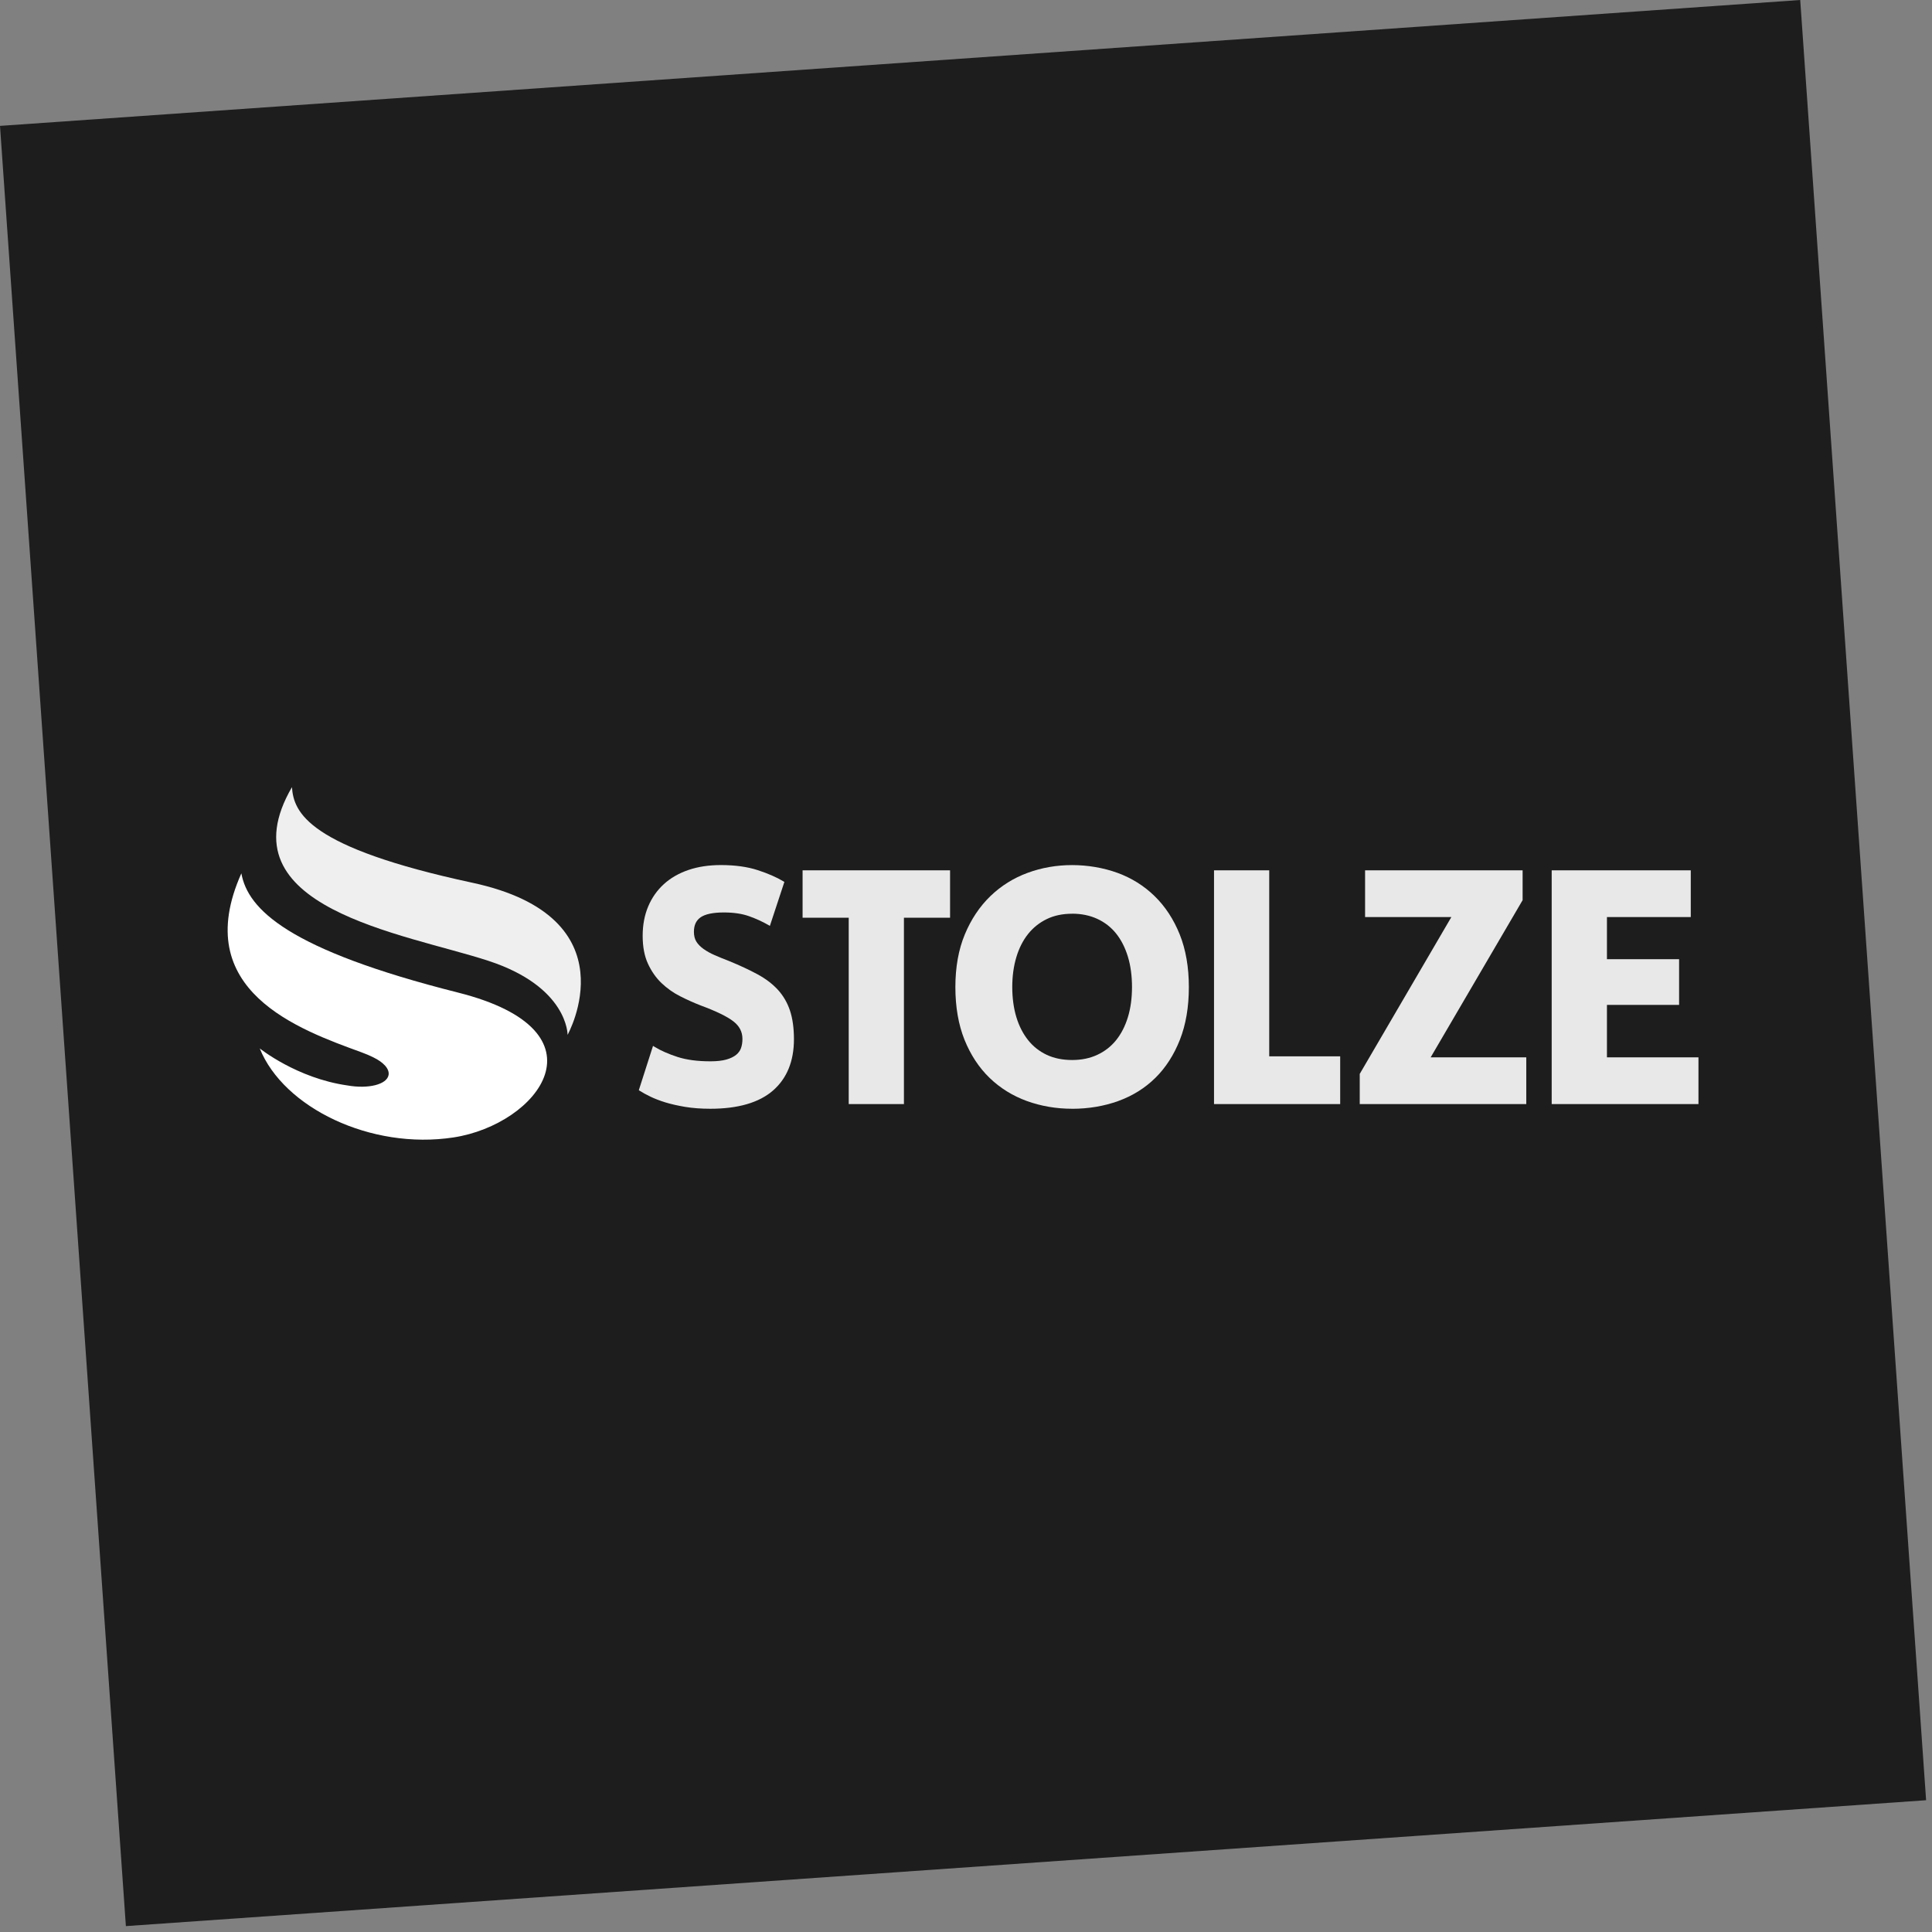 <?xml version="1.0" encoding="UTF-8"?> <svg xmlns="http://www.w3.org/2000/svg" width="182" height="182" viewBox="0 0 182 182" fill="none"><rect x="0" y="0" width="182" height="182" fill="#808080" stroke="none"/><rect width="170" height="170" transform="translate(0 11.859) rotate(-4)" fill="#1D1D1D"></rect><g clip-path="url(#clip0_2305_70352)"><path d="M66.918 104.448C66.048 104.448 65.249 104.388 64.545 104.272C63.844 104.155 63.214 104.011 62.671 103.846C62.129 103.677 61.657 103.493 61.263 103.303C60.872 103.113 60.537 102.93 60.273 102.761L60.178 102.701L61.516 98.525L61.678 98.623C62.249 98.972 62.967 99.289 63.812 99.563C64.65 99.838 65.696 99.979 66.922 99.979C67.528 99.979 68.035 99.922 68.422 99.813C68.806 99.704 69.116 99.556 69.345 99.37C69.566 99.19 69.721 98.975 69.806 98.732C69.894 98.479 69.94 98.19 69.94 97.873C69.94 97.204 69.662 96.662 69.091 96.218C68.503 95.76 67.468 95.257 66.017 94.721C65.365 94.468 64.714 94.175 64.076 93.851C63.425 93.524 62.833 93.101 62.312 92.605C61.791 92.105 61.361 91.488 61.034 90.773C60.706 90.059 60.541 89.178 60.541 88.157C60.541 87.136 60.717 86.206 61.062 85.389C61.407 84.569 61.907 83.861 62.541 83.283C63.175 82.709 63.957 82.258 64.858 81.952C65.756 81.646 66.784 81.491 67.908 81.491C69.239 81.491 70.408 81.653 71.38 81.97C72.349 82.287 73.158 82.639 73.789 83.019L73.891 83.079L72.525 87.22L72.366 87.129C71.831 86.822 71.225 86.544 70.563 86.308C69.912 86.076 69.116 85.956 68.193 85.956C67.172 85.956 66.436 86.111 65.999 86.414C65.576 86.71 65.369 87.157 65.369 87.78C65.369 88.147 65.446 88.46 65.601 88.706C65.76 88.96 65.989 89.192 66.281 89.4C66.584 89.615 66.936 89.809 67.33 89.981C67.728 90.157 68.179 90.34 68.668 90.527C69.693 90.946 70.591 91.365 71.345 91.774C72.109 92.186 72.757 92.675 73.268 93.228C73.778 93.784 74.166 94.447 74.416 95.193C74.666 95.94 74.792 96.852 74.792 97.905C74.792 99.968 74.127 101.592 72.817 102.733C71.51 103.87 69.528 104.448 66.918 104.448Z" fill="#E8E8E8"></path><path d="M79.952 104.007L79.952 86.452L75.606 86.452L75.606 81.987L89.499 81.987L89.499 86.452L85.153 86.452L85.153 104.007L79.952 104.007Z" fill="#E8E8E8"></path><path d="M100.996 104.448C99.496 104.448 98.063 104.201 96.732 103.719C95.397 103.233 94.214 102.5 93.221 101.539C92.224 100.577 91.432 99.37 90.858 97.947C90.287 96.524 89.999 94.855 89.999 92.985C89.999 91.115 90.298 89.442 90.889 88.023C91.481 86.6 92.291 85.389 93.298 84.417C94.305 83.445 95.485 82.709 96.809 82.223C98.13 81.737 99.538 81.494 100.996 81.494C102.454 81.494 103.93 81.741 105.261 82.223C106.596 82.709 107.779 83.449 108.772 84.421C109.769 85.392 110.564 86.607 111.135 88.03C111.705 89.453 111.994 91.122 111.994 92.992C111.994 94.862 111.709 96.531 111.149 97.95C110.589 99.373 109.811 100.584 108.835 101.542C107.86 102.504 106.684 103.236 105.338 103.722C103.997 104.205 102.535 104.451 100.996 104.451L100.996 104.448ZM100.996 86.076C100.098 86.076 99.295 86.245 98.609 86.579C97.918 86.914 97.327 87.386 96.852 87.981C96.373 88.579 95.999 89.312 95.746 90.157C95.489 91.006 95.358 91.957 95.358 92.981C95.358 94.006 95.489 94.985 95.746 95.823C95.999 96.658 96.373 97.383 96.852 97.986C97.327 98.581 97.918 99.046 98.609 99.37C99.299 99.694 100.102 99.856 101 99.856C101.898 99.856 102.676 99.69 103.373 99.366C104.071 99.042 104.666 98.577 105.145 97.982C105.624 97.383 105.997 96.658 106.251 95.82C106.508 94.982 106.638 94.024 106.638 92.978C106.638 91.932 106.508 90.971 106.251 90.122C105.993 89.277 105.624 88.544 105.145 87.946C104.669 87.35 104.074 86.886 103.373 86.562C102.673 86.238 101.873 86.072 101 86.072L100.996 86.076Z" fill="#E8E8E8"></path><path d="M114.364 104.007L114.364 81.987L119.565 81.987L119.565 99.51L126.249 99.51L126.249 104.007L114.364 104.007Z" fill="#E8E8E8"></path><path d="M136.723 86.389L128.595 86.389L128.595 81.987L143.435 81.987L143.435 84.797L134.772 99.605L143.78 99.605L143.78 104.007L128.091 104.007L128.091 101.165L136.723 86.389Z" fill="#E8E8E8"></path><path d="M146.174 104.007L146.174 81.987L159.275 81.987L159.275 86.389L151.379 86.389L151.379 90.358L158.176 90.358L158.176 94.665L151.379 94.665L151.379 99.605L160 99.605L160 104.007L146.174 104.007Z" fill="#E8E8E8"></path><path d="M53.469 97.489C53.469 97.489 53.526 92.967 45.997 90.509C38.094 87.924 20.877 85.533 27.502 74.152C27.671 76.525 28.956 79.818 44.496 83.156C59.66 86.414 53.466 97.489 53.466 97.489L53.469 97.489Z" fill="#EFEFEF"></path><path d="M32.717 102.25C34.707 102.602 36.446 102.162 36.605 101.268C36.707 100.694 36.126 100.07 35.175 99.609C34.855 99.447 34.478 99.285 34.034 99.123C28.227 97.003 17.793 93.33 22.737 82.272C23.35 85.66 27.118 89.46 43.148 93.503C57.558 97.137 50.698 105.927 42.725 107.149C34.939 108.343 26.716 104.346 24.469 98.764C24.469 98.764 27.952 101.571 32.717 102.25Z" fill="white"></path></g><defs><clipPath id="clip0_2305_70352"><rect width="138.556" height="33.275" fill="white" transform="translate(21.444 74.085)"></rect></clipPath></defs></svg> 